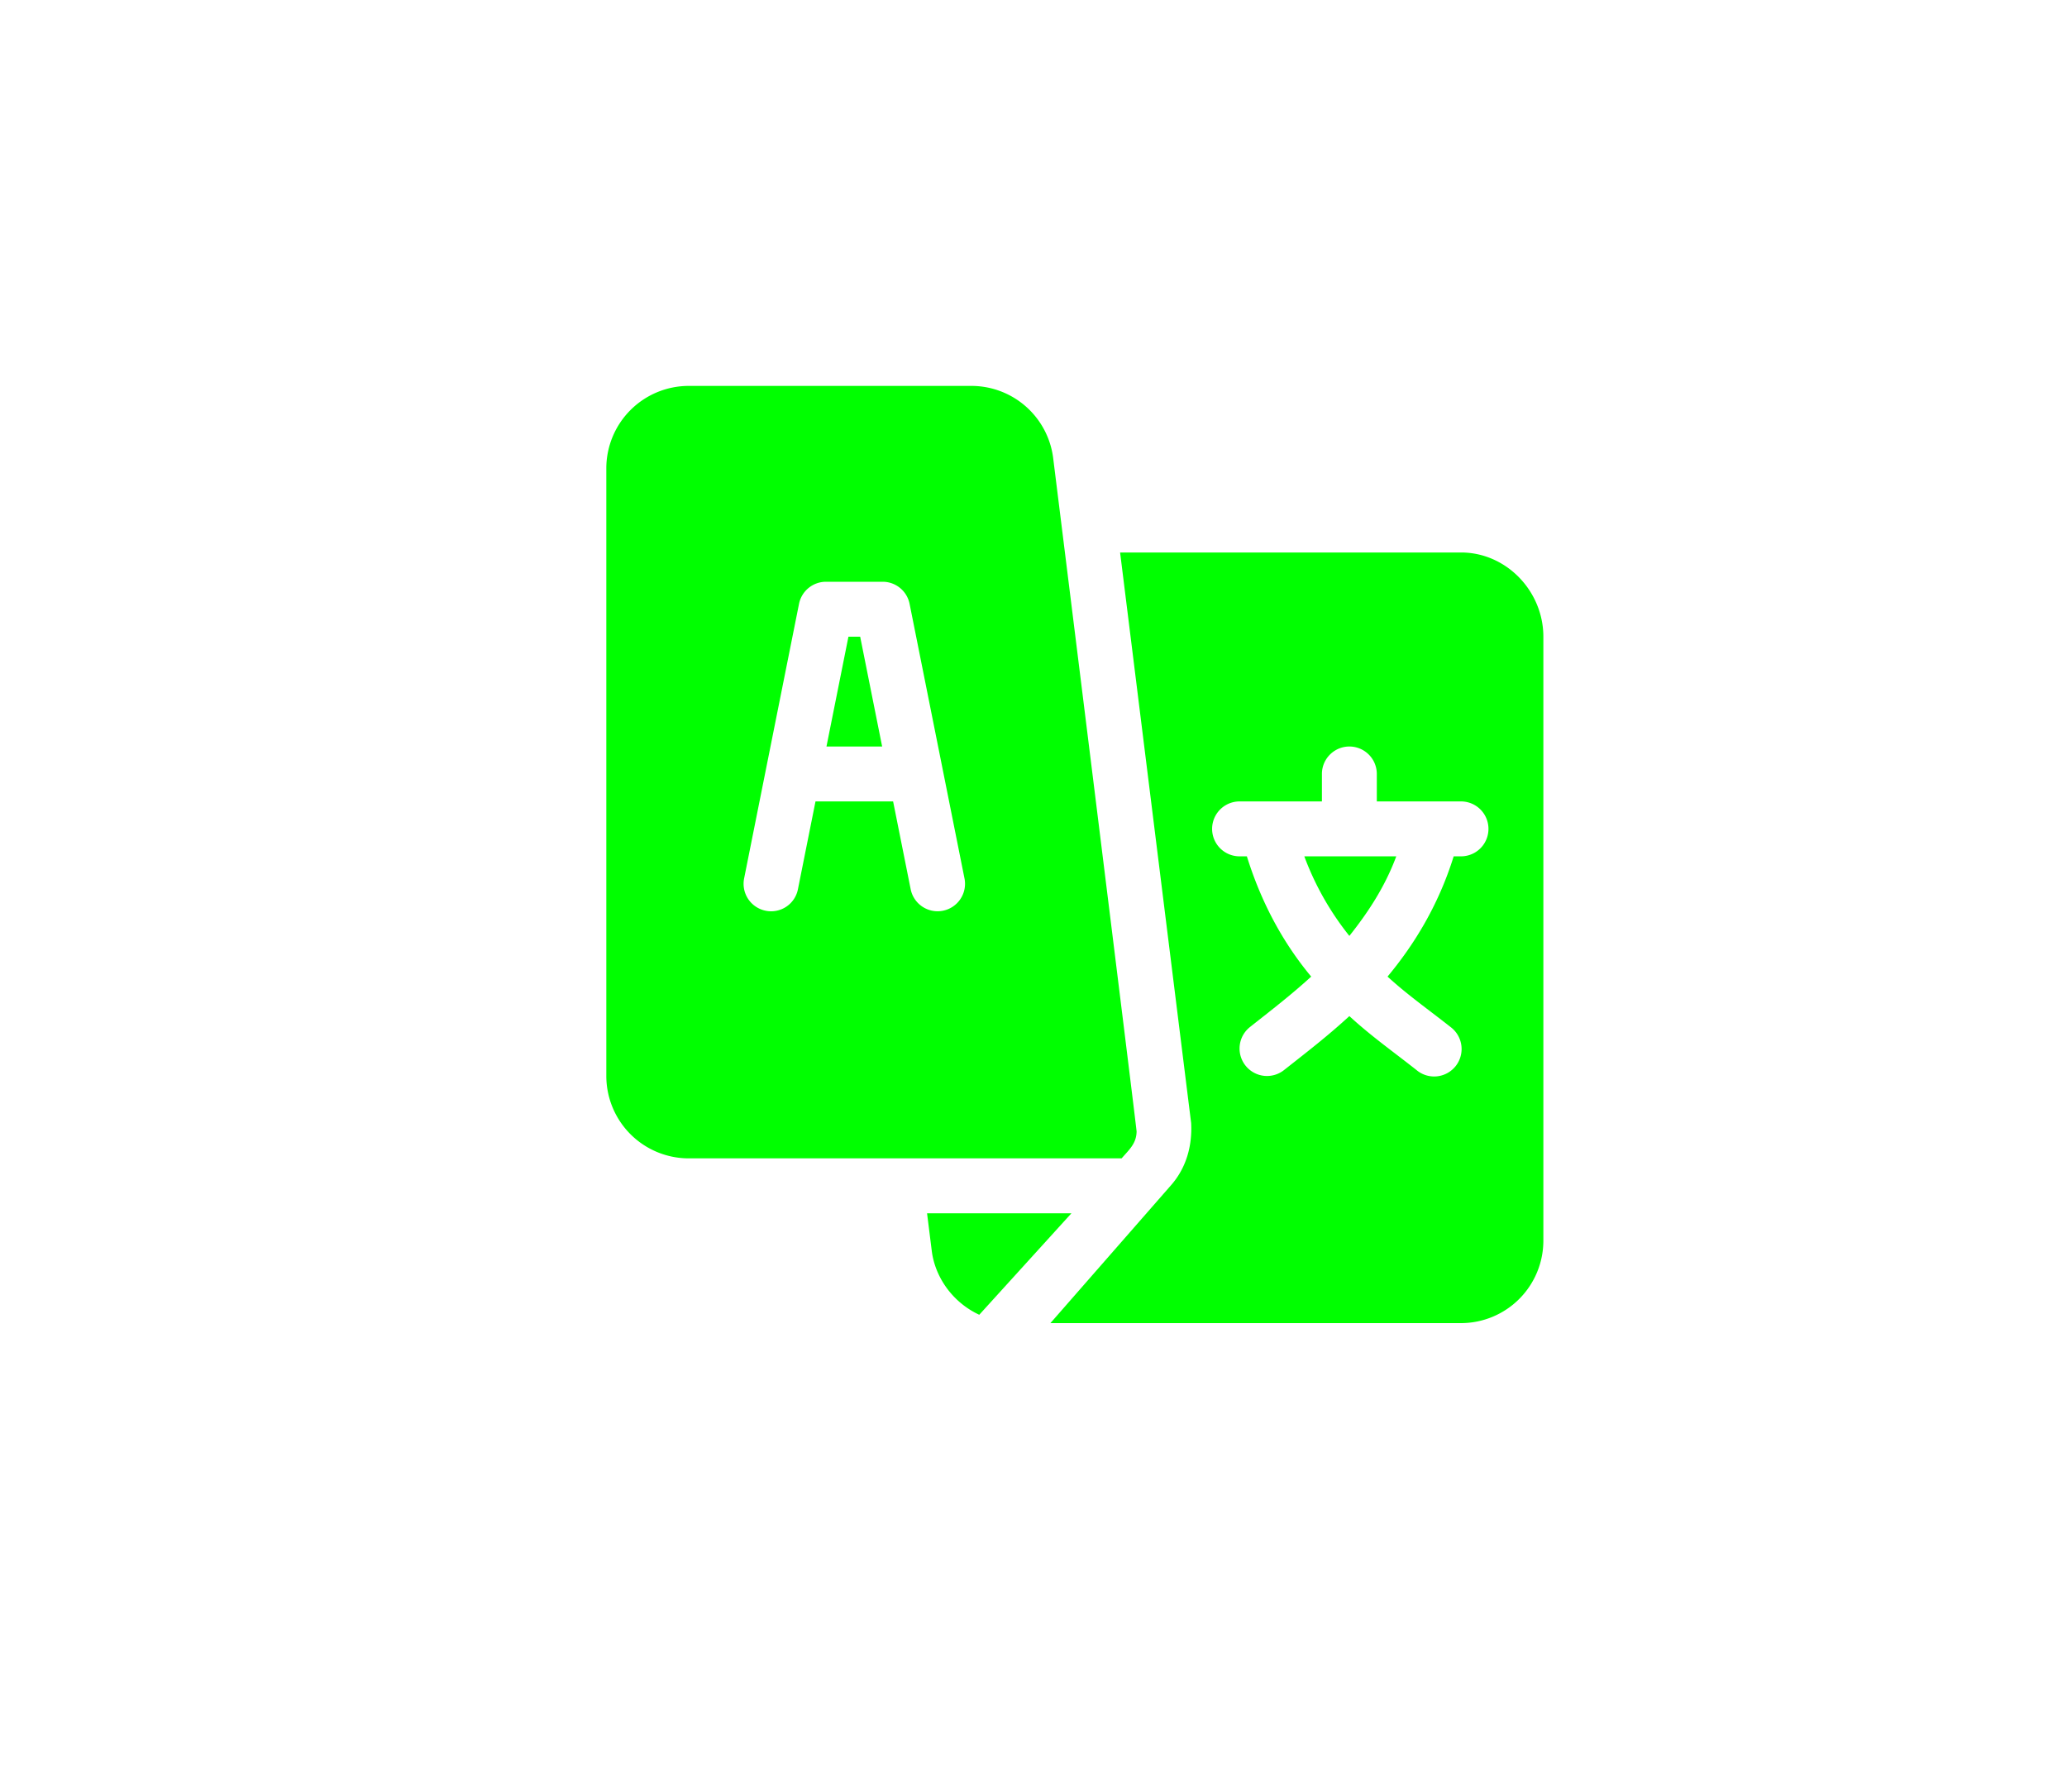 <svg xmlns="http://www.w3.org/2000/svg" width="75" height="65" fill="none"><path fill="#0F0" d="M31.211 23.098h-.426l-.797 3.984h2.02l-.797-3.984Zm16.115 7.968a10.41 10.41 0 0 0 1.635 2.887c.633-.796 1.272-1.731 1.702-2.887h-3.337Z"/><path fill="#0F0" d="M53.012 20.043h-12.37L43.22 40.74c.045.847-.186 1.644-.739 2.268L38.114 48h14.898A2.992 2.992 0 0 0 56 45.012V23.098c0-1.648-1.34-3.055-2.988-3.055Zm0 11.023h-.266c-.567 1.819-1.466 3.242-2.4 4.363.732.67 1.514 1.218 2.292 1.833a.996.996 0 1 1-1.245 1.554c-.845-.667-1.639-1.225-2.432-1.954-.794.729-1.52 1.287-2.366 1.954a.995.995 0 1 1-1.245-1.554c.778-.615 1.494-1.164 2.226-1.833-.934-1.121-1.767-2.544-2.334-4.363h-.265a.995.995 0 1 1 0-1.992h2.988v-.996a.996.996 0 1 1 1.992 0v.996h3.055a.995.995 0 1 1 0 1.992Z"/><path fill="#0F0" d="M38.214 16.618A2.992 2.992 0 0 0 35.249 14H24.99A2.992 2.992 0 0 0 22 16.988v22.047a2.992 2.992 0 0 0 2.988 2.988h15.709c.29-.332.534-.54.544-.973.003-.109-3.014-24.324-3.027-24.432Zm-3.999 16.421a.996.996 0 0 1-1.172-.781l-.637-3.184H29.59l-.637 3.184a.99.99 0 0 1-1.172.781.996.996 0 0 1-.781-1.172l1.992-9.96a.997.997 0 0 1 .977-.802h2.058c.475 0 .884.336.977.801l1.992 9.961a.996.996 0 0 1-.781 1.172Zm-.577 10.977.171 1.366c.114.916.723 1.849 1.723 2.315l3.344-3.681h-5.238Z"/></svg>